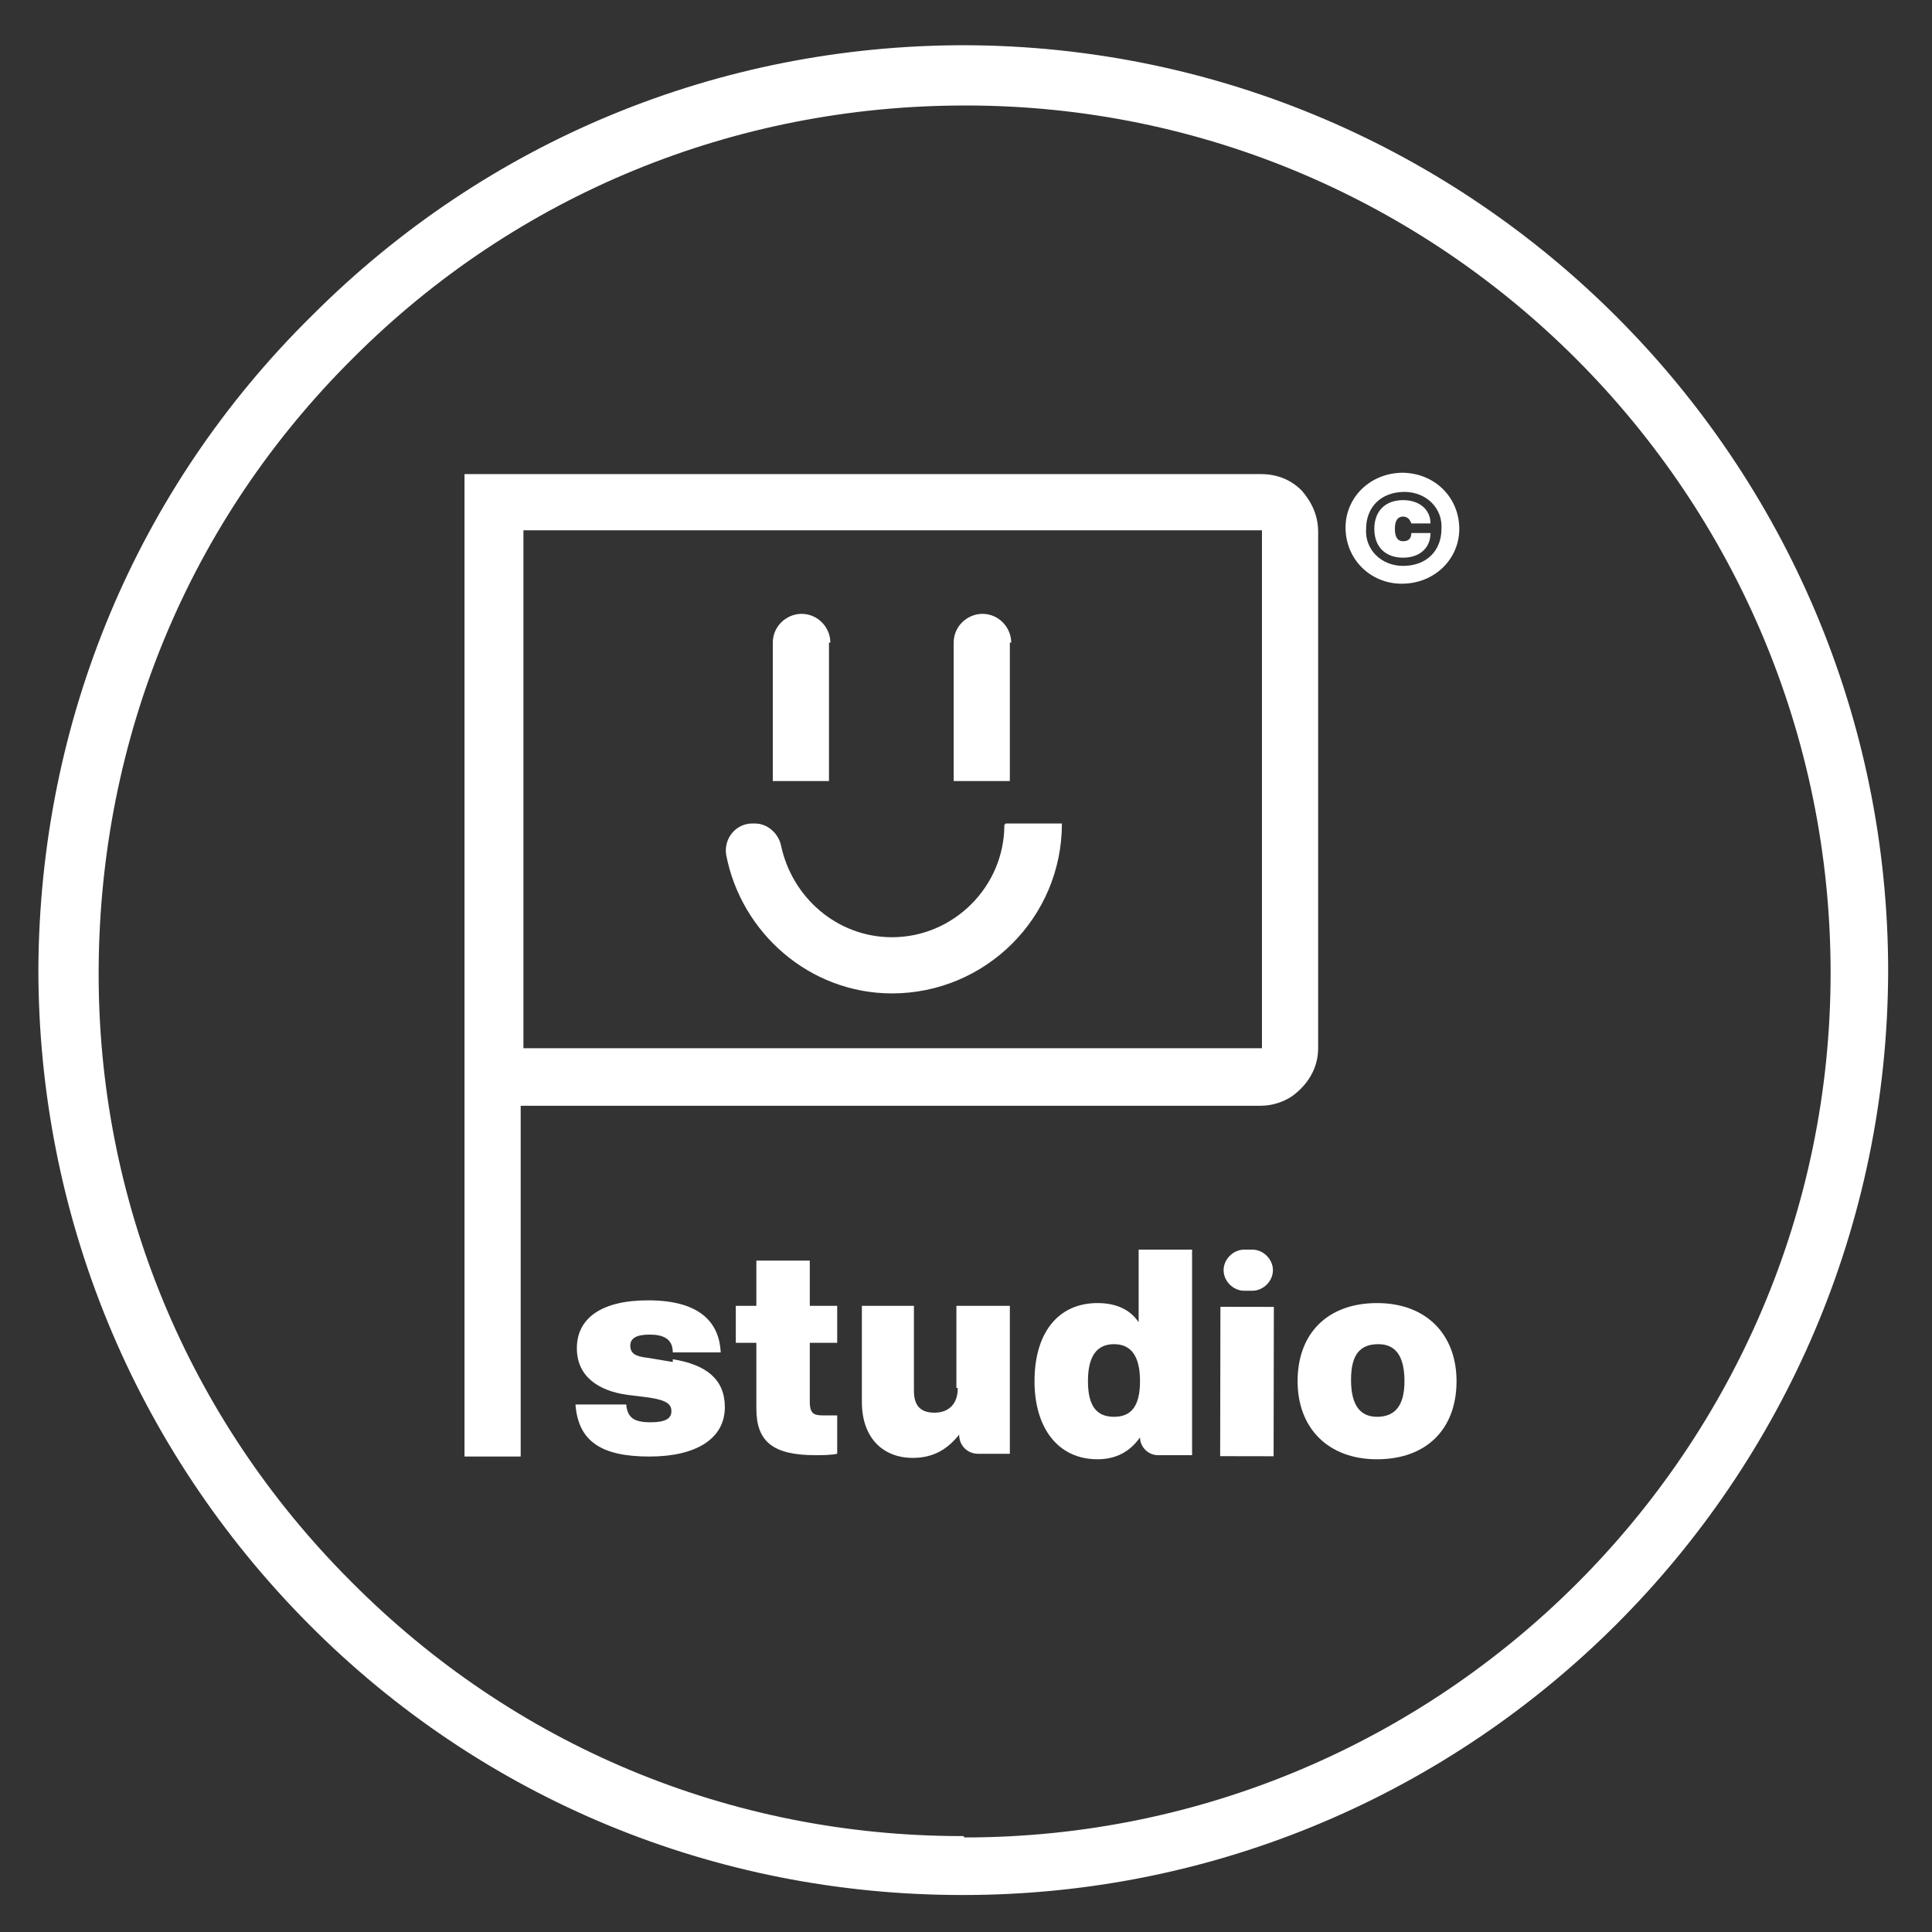 <svg xmlns="http://www.w3.org/2000/svg" id="Capa_1" viewBox="0 0 141 141"><rect x="0" y="0" width="141" height="141" fill="#333333" stroke="none"/><defs><style>      .st0 {        fill: #fff;      }    </style></defs><path class="st0" d="M70.5,3.3h-.1c-18,0-34.9,7-47.6,19.7C9.9,35.7,2.9,52.7,2.8,70.7c0,18,7,35,19.7,47.8,12.7,12.8,29.7,19.8,47.7,19.8h.1c37.2,0,67.4-30.2,67.5-67.4,0-37.2-30.2-67.5-67.4-67.6ZM70.3,134h-.1c-16.9,0-32.7-6.6-44.6-18.6-11.9-11.9-18.5-27.8-18.4-44.7s6.6-32.7,18.6-44.6c11.9-11.9,27.8-18.4,44.6-18.4h.1c34.8,0,63.1,28.4,63.1,63.3,0,34.8-28.4,63.1-63.2,63.1Z"></path><path class="st0" d="M49.1,99.4l-1.8-.3c-.9-.1-1.3-.3-1.3-.9,0-.5.4-.8,1.4-.8,1,0,1.7.3,1.7,1.3h3.5c-.1-2-1.3-3.8-5.3-3.8-3.4,0-5.2,1.3-5.2,3.5,0,2,1.5,3.1,3.7,3.4l1.6.2c1.3.2,1.6.5,1.6,1,0,.5-.4.8-1.5.8-1.2,0-1.7-.3-1.8-1.3h-3.7c.2,2.7,1.9,3.8,5.4,3.8,3.4,0,5.5-1.3,5.5-3.6,0-2-1.3-3.1-3.8-3.5Z"></path><path class="st0" d="M59.1,92h-3.9s0,3.3,0,3.3h-1.5s0,2.7,0,2.7h1.5s0,4.8,0,4.8c0,2.4,1.2,3.4,4.3,3.4.5,0,1.1,0,1.6-.1v-2.8s-.8,0-.8,0c-.8,0-1.2,0-1.2-1v-4.3s0,0,0,0h2s0-2.7,0-2.7h-2s0-3.3,0-3.3Z"></path><path class="st0" d="M69.9,101.3c0,1.3-.8,1.8-1.7,1.8-1.1,0-1.5-.6-1.5-1.6v-6.2s-3.8,0-3.8,0v7c0,2.8,1.7,4.1,3.7,4.1,1.6,0,2.6-.7,3.4-1.7,0,.8.6,1.4,1.4,1.4h2.3s0-10.8,0-10.8h0s-3.9,0-3.9,0v6Z"></path><path class="st0" d="M83.1,96.5c-.6-.9-1.6-1.4-3-1.4-2.9,0-4.6,2.2-4.6,5.7,0,3.4,1.7,5.7,4.6,5.7,1.4,0,2.4-.6,3.1-1.6,0,.7.6,1.3,1.3,1.3h2.5s0-15,0-15h-3.9s0,5.3,0,5.3ZM81.3,103.4c-1.2,0-1.9-.7-1.9-2.6,0-1.9.7-2.7,1.9-2.7,1.2,0,1.9.8,1.9,2.7,0,1.9-.7,2.6-1.9,2.6Z"></path><rect class="st0" x="85.6" y="98.8" width="10.9" height="3.9" transform="translate(-9.9 191.7) rotate(-89.9)"></rect><path class="st0" d="M90.8,91.2c-.8,0-1.5.7-1.5,1.5,0,.8.7,1.5,1.5,1.5h.6c.8,0,1.5-.7,1.5-1.5,0-.8-.7-1.5-1.5-1.5h-.6Z"></path><path class="st0" d="M100.5,95.1c-3.6,0-5.8,2.2-5.8,5.7,0,3.4,2.2,5.7,5.8,5.7,3.6,0,5.8-2.2,5.8-5.7,0-3.4-2.2-5.7-5.8-5.7ZM100.5,103.4c-1.2,0-1.9-.8-1.9-2.7,0-1.9.7-2.6,2-2.6,1.2,0,1.9.8,1.9,2.7,0,1.8-.7,2.6-2,2.6Z"></path><path class="st0" d="M60.6,46.9c0-1.1-.9-2.1-2.1-2.1-1.1,0-2.1.9-2.1,2.1v10.1s4.1,0,4.1,0v-10.1Z"></path><path class="st0" d="M73.8,46.9c0-1.1-.9-2.1-2.1-2.1-1.1,0-2.1.9-2.1,2.1v10.1s4.1,0,4.1,0v-10.1Z"></path><path class="st0" d="M73.3,60.2c0,4.5-3.7,8.2-8.2,8.2-4,0-7.3-2.9-8.1-6.7-.2-.9-1-1.6-1.9-1.6h-.2c-1.2,0-2.1,1.1-1.9,2.3,1.1,5.7,6.1,10.1,12.1,10.1,6.8,0,12.4-5.5,12.4-12.4h-4.1Z"></path><path class="st0" d="M92,80.7h0c.9,0,1.7-.3,2.3-.7,1.1-.8,1.9-2,1.9-3.5h0v-37.7h0c0-1.2-.5-2.2-1.2-3-.8-.8-1.8-1.2-3-1.2h0s-53.9,0-53.9,0h0s-4.2,0-4.2,0h0s0,0,0,0v4.2s0,0,0,0v37.7h0v4.2s0,0,0,0v25.6s4.1,0,4.1,0v-25.6s53.9,0,53.9,0ZM38.2,38.7h53.9c0,0,0,37.8,0,37.8h-53.9c0,0,0-37.8,0-37.8Z"></path><path class="st0" d="M102.4,37.7c.3,0,.5.2.6.5h1.4c0-1-.8-1.7-2-1.7-1.3,0-2.1.8-2.1,2.1,0,1.3.8,2.1,2.1,2.1,1.2,0,2-.7,2-1.8h-1.4c0,.4-.2.6-.6.6-.4,0-.6-.3-.6-.9,0-.6.2-.9.6-.9Z"></path><path class="st0" d="M102.4,34.5c-2.4,0-4.2,1.8-4.2,4,0,2.3,1.8,4.1,4.1,4.1,2.4,0,4.2-1.8,4.2-4,0-2.3-1.8-4.1-4.2-4.1ZM102.4,41.3c-1.6,0-2.8-1.2-2.7-2.7,0-1.6,1.1-2.7,2.8-2.7,1.6,0,2.8,1.2,2.7,2.7,0,1.6-1.1,2.7-2.8,2.7Z"></path></svg>